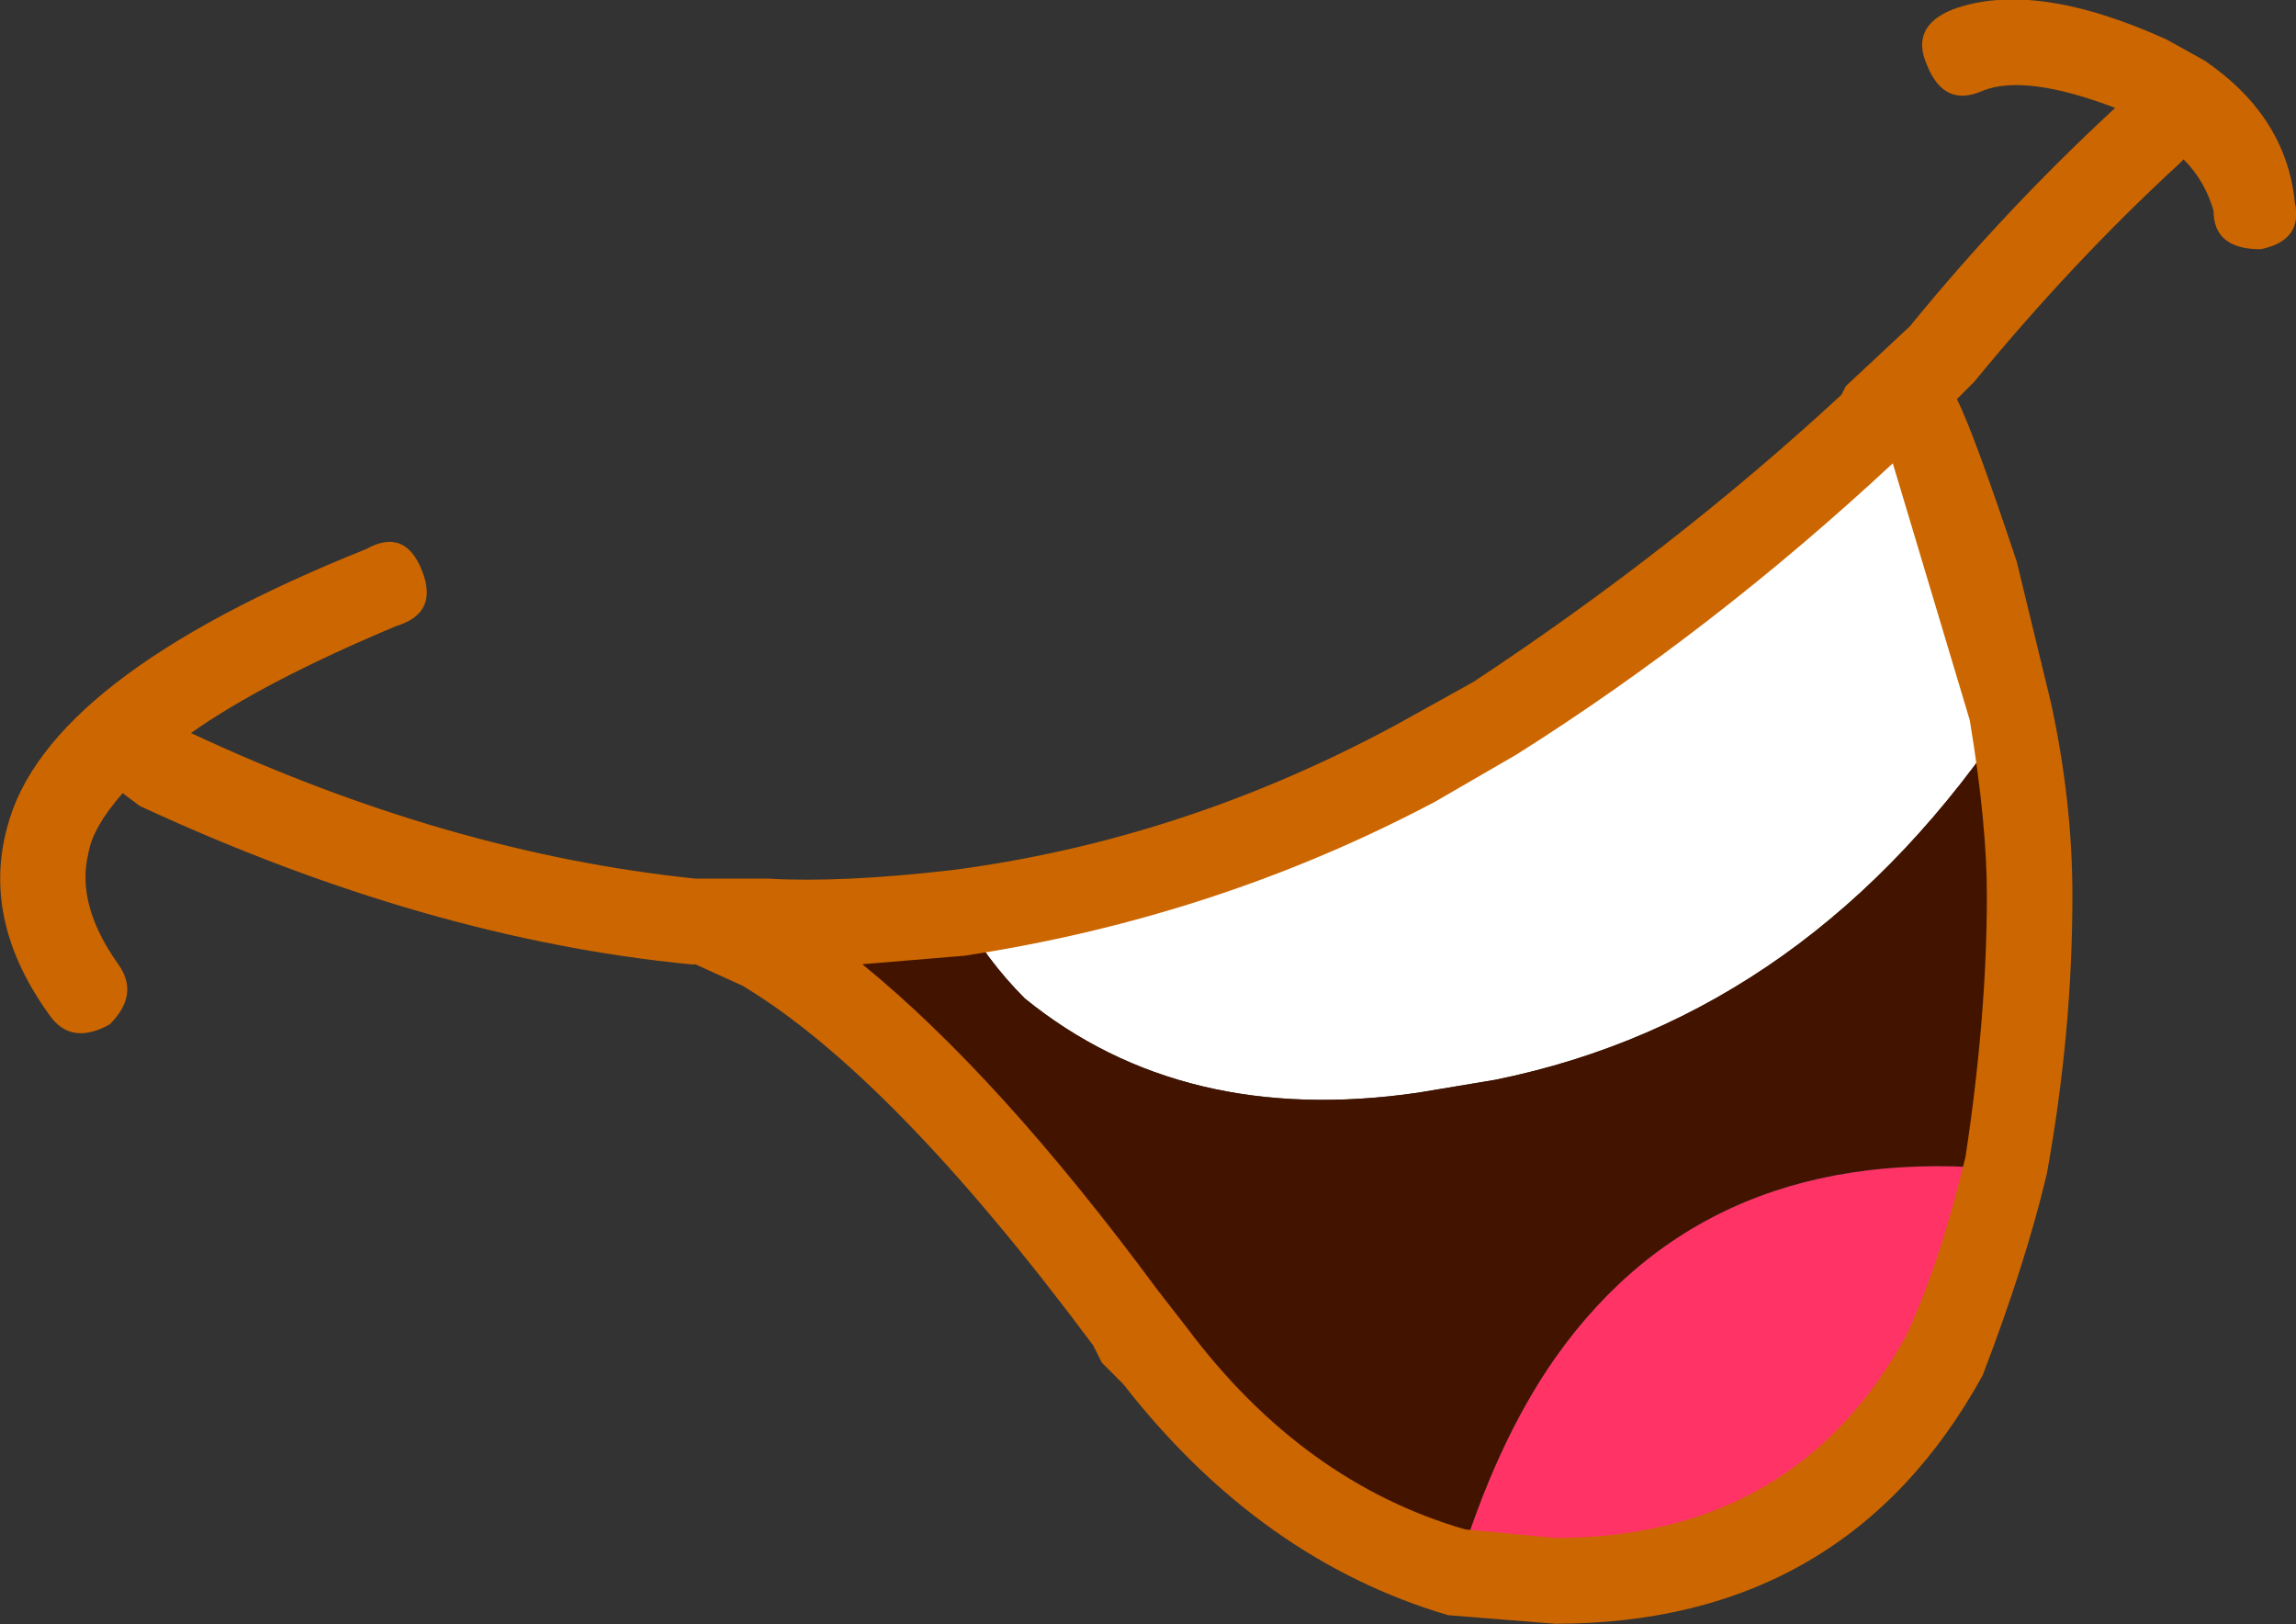 <?xml version="1.0" encoding="iso-8859-1"?>
<!-- Generator: Adobe Illustrator 18.1.1, SVG Export Plug-In . SVG Version: 6.00 Build 0)  -->
<svg version="1.1" xmlns="http://www.w3.org/2000/svg" xmlns:xlink="http://www.w3.org/1999/xlink" x="0px" y="0px"
	 viewBox="0 0 87.431 61.844" style="enable-background:new 0 0 87.431 61.844;" xml:space="preserve">
<rect x="0" y="0" width="87.431" height="61.844" fill="#333333" stroke="none"/>
<g id="Layer_11">
	<g transform="matrix( 1, 0, 0, 1, 730.1,305.75) ">
		<g transform="matrix( 3.257, 0, 0, 3.259, -1402.55,-1099.8) ">
			<g>
				<g id="asdfasssffafafSymbol_13_0_Layer0_0_MEMBER_0_FILL">
					<path style="fill:#FFFFFF;" d="M228.443,248.51v0.05c-1.433,1.334-2.933,2.501-4.499,3.502l-0.9,0.5
						c-1.666,0.9-3.449,1.484-5.349,1.751c0.2,0.367,0.45,0.7,0.75,1c1.233,1,2.766,1.367,4.599,1.101l0.9-0.15
						c2.466-0.5,4.483-1.934,6.049-4.302l-0.4-1.601c-0.367-1.167-0.65-1.868-0.85-2.101L228.443,248.51z"/>
				</g>
			</g>
		</g>
		<g transform="matrix( 3.257, 0, 0, 3.259, -1402.55,-1099.8) ">
			<g>
				<g id="asdfasssffafafSymbol_13_0_Layer0_0_MEMBER_1_FILL">
					
						<radialGradient id="SVGID_1_" cx="138.14" cy="238.248" r="6.525" gradientTransform="matrix(3.256 0 0 3.261 -225.255 -520.388)" gradientUnits="userSpaceOnUse">
						<stop  offset="1" style="stop-color:#421400"/>
						<stop  offset="1" style="stop-color:#993300"/>
					</radialGradient>
					<path style="fill:url(#SVGID_1_);" d="M215.445,254.413h-0.75l0.75,0.35c1.233,0.734,2.616,2.151,4.149,4.252l0.4,0.5
						c1,1.301,2.166,2.134,3.499,2.501c0.3-1,0.683-1.834,1.15-2.501c1.2-1.701,2.966-2.435,5.299-2.201
						c0.167-1.567,0.25-2.635,0.25-3.202c0-0.767-0.067-1.484-0.2-2.151c-1.566,2.368-3.583,3.802-6.049,4.302l-0.9,0.15
						c-1.833,0.267-3.366-0.1-4.599-1.101c-0.3-0.3-0.55-0.634-0.75-1C216.862,254.413,216.112,254.447,215.445,254.413z"/>
				</g>
			</g>
		</g>
		<g transform="matrix( 3.257, 0, 0, 3.259, -1402.55,-1099.8) ">
			<g>
				<g id="asdfasssffafafSymbol_13_0_Layer0_0_MEMBER_2_FILL">
					<path style="fill:#FF3366;" d="M223.494,262.017l1.15,0.1c2.1,0,3.616-0.867,4.549-2.601c0.333-0.7,0.583-1.434,0.75-2.201
						c-2.333-0.233-4.099,0.5-5.299,2.201C224.177,260.183,223.794,261.017,223.494,262.017z"/>
				</g>
			</g>
		</g>
		<g transform="matrix( 3.257, 0, 0, 3.259, -1402.55,-1099.8) ">
			<g>
				<g id="asdfasssffafafSymbol_13_0_Layer0_0_MEMBER_3_FILL">
					<path style="fill:#CC6600;" d="M211.096,250.962c0.333-0.1,0.433-0.317,0.3-0.65c-0.133-0.334-0.35-0.417-0.65-0.25
						c-2.5,1-3.899,2.084-4.199,3.252c-0.2,0.734-0.033,1.467,0.5,2.201c0.167,0.233,0.4,0.267,0.7,0.1
						c0.233-0.233,0.267-0.467,0.1-0.7c-0.333-0.467-0.45-0.9-0.35-1.301c0.033-0.2,0.167-0.434,0.4-0.7l0.2,0.15
						c2.233,1.034,4.383,1.651,6.449,1.851h0.05l0.55,0.25c1.166,0.7,2.533,2.101,4.099,4.202l0.1,0.2l0.25,0.25
						c1.066,1.367,2.333,2.268,3.799,2.701l1.25,0.1c2.266,0,3.933-0.967,4.999-2.901c0.333-0.867,0.583-1.651,0.75-2.351
						c0.2-1.101,0.3-2.184,0.3-3.252c0-0.734-0.083-1.484-0.25-2.251l-0.4-1.651c-0.333-1-0.567-1.634-0.7-1.901l0.2-0.2
						c0.767-0.934,1.566-1.784,2.4-2.551l0.05-0.05c0.167,0.167,0.283,0.367,0.35,0.6c0,0.3,0.183,0.45,0.55,0.45
						c0.333-0.067,0.467-0.25,0.4-0.55c-0.067-0.667-0.417-1.217-1.05-1.651l-0.45-0.25c-1.033-0.467-1.866-0.584-2.5-0.35
						c-0.333,0.133-0.433,0.35-0.3,0.65c0.133,0.333,0.35,0.434,0.65,0.3c0.333-0.133,0.85-0.067,1.55,0.2
						c-0.867,0.8-1.666,1.651-2.4,2.551l-0.75,0.7l-0.05,0.1c-1.3,1.201-2.733,2.318-4.299,3.352l-0.9,0.5
						c-1.666,0.9-3.399,1.467-5.199,1.701c-0.867,0.1-1.583,0.133-2.15,0.1h-0.85c-1.933-0.2-3.899-0.767-5.899-1.701
						C209.263,251.812,210.063,251.395,211.096,250.962 M223.244,253.013l0.95-0.55c1.533-0.967,3-2.101,4.399-3.402l0.9,3.001
						c0.133,0.8,0.2,1.484,0.2,2.051c0,0.934-0.083,1.951-0.25,3.051c-0.2,0.834-0.433,1.534-0.7,2.101
						c-0.867,1.567-2.233,2.351-4.099,2.351l-1.05-0.1c-1.266-0.367-2.35-1.151-3.25-2.351l-0.35-0.45
						c-1.233-1.668-2.383-2.935-3.449-3.802l1.2-0.1C219.711,254.513,221.544,253.913,223.244,253.013z"/>
				</g>
			</g>
		</g>
	</g>
</g>
<g id="Layer_1">
</g>
</svg>
